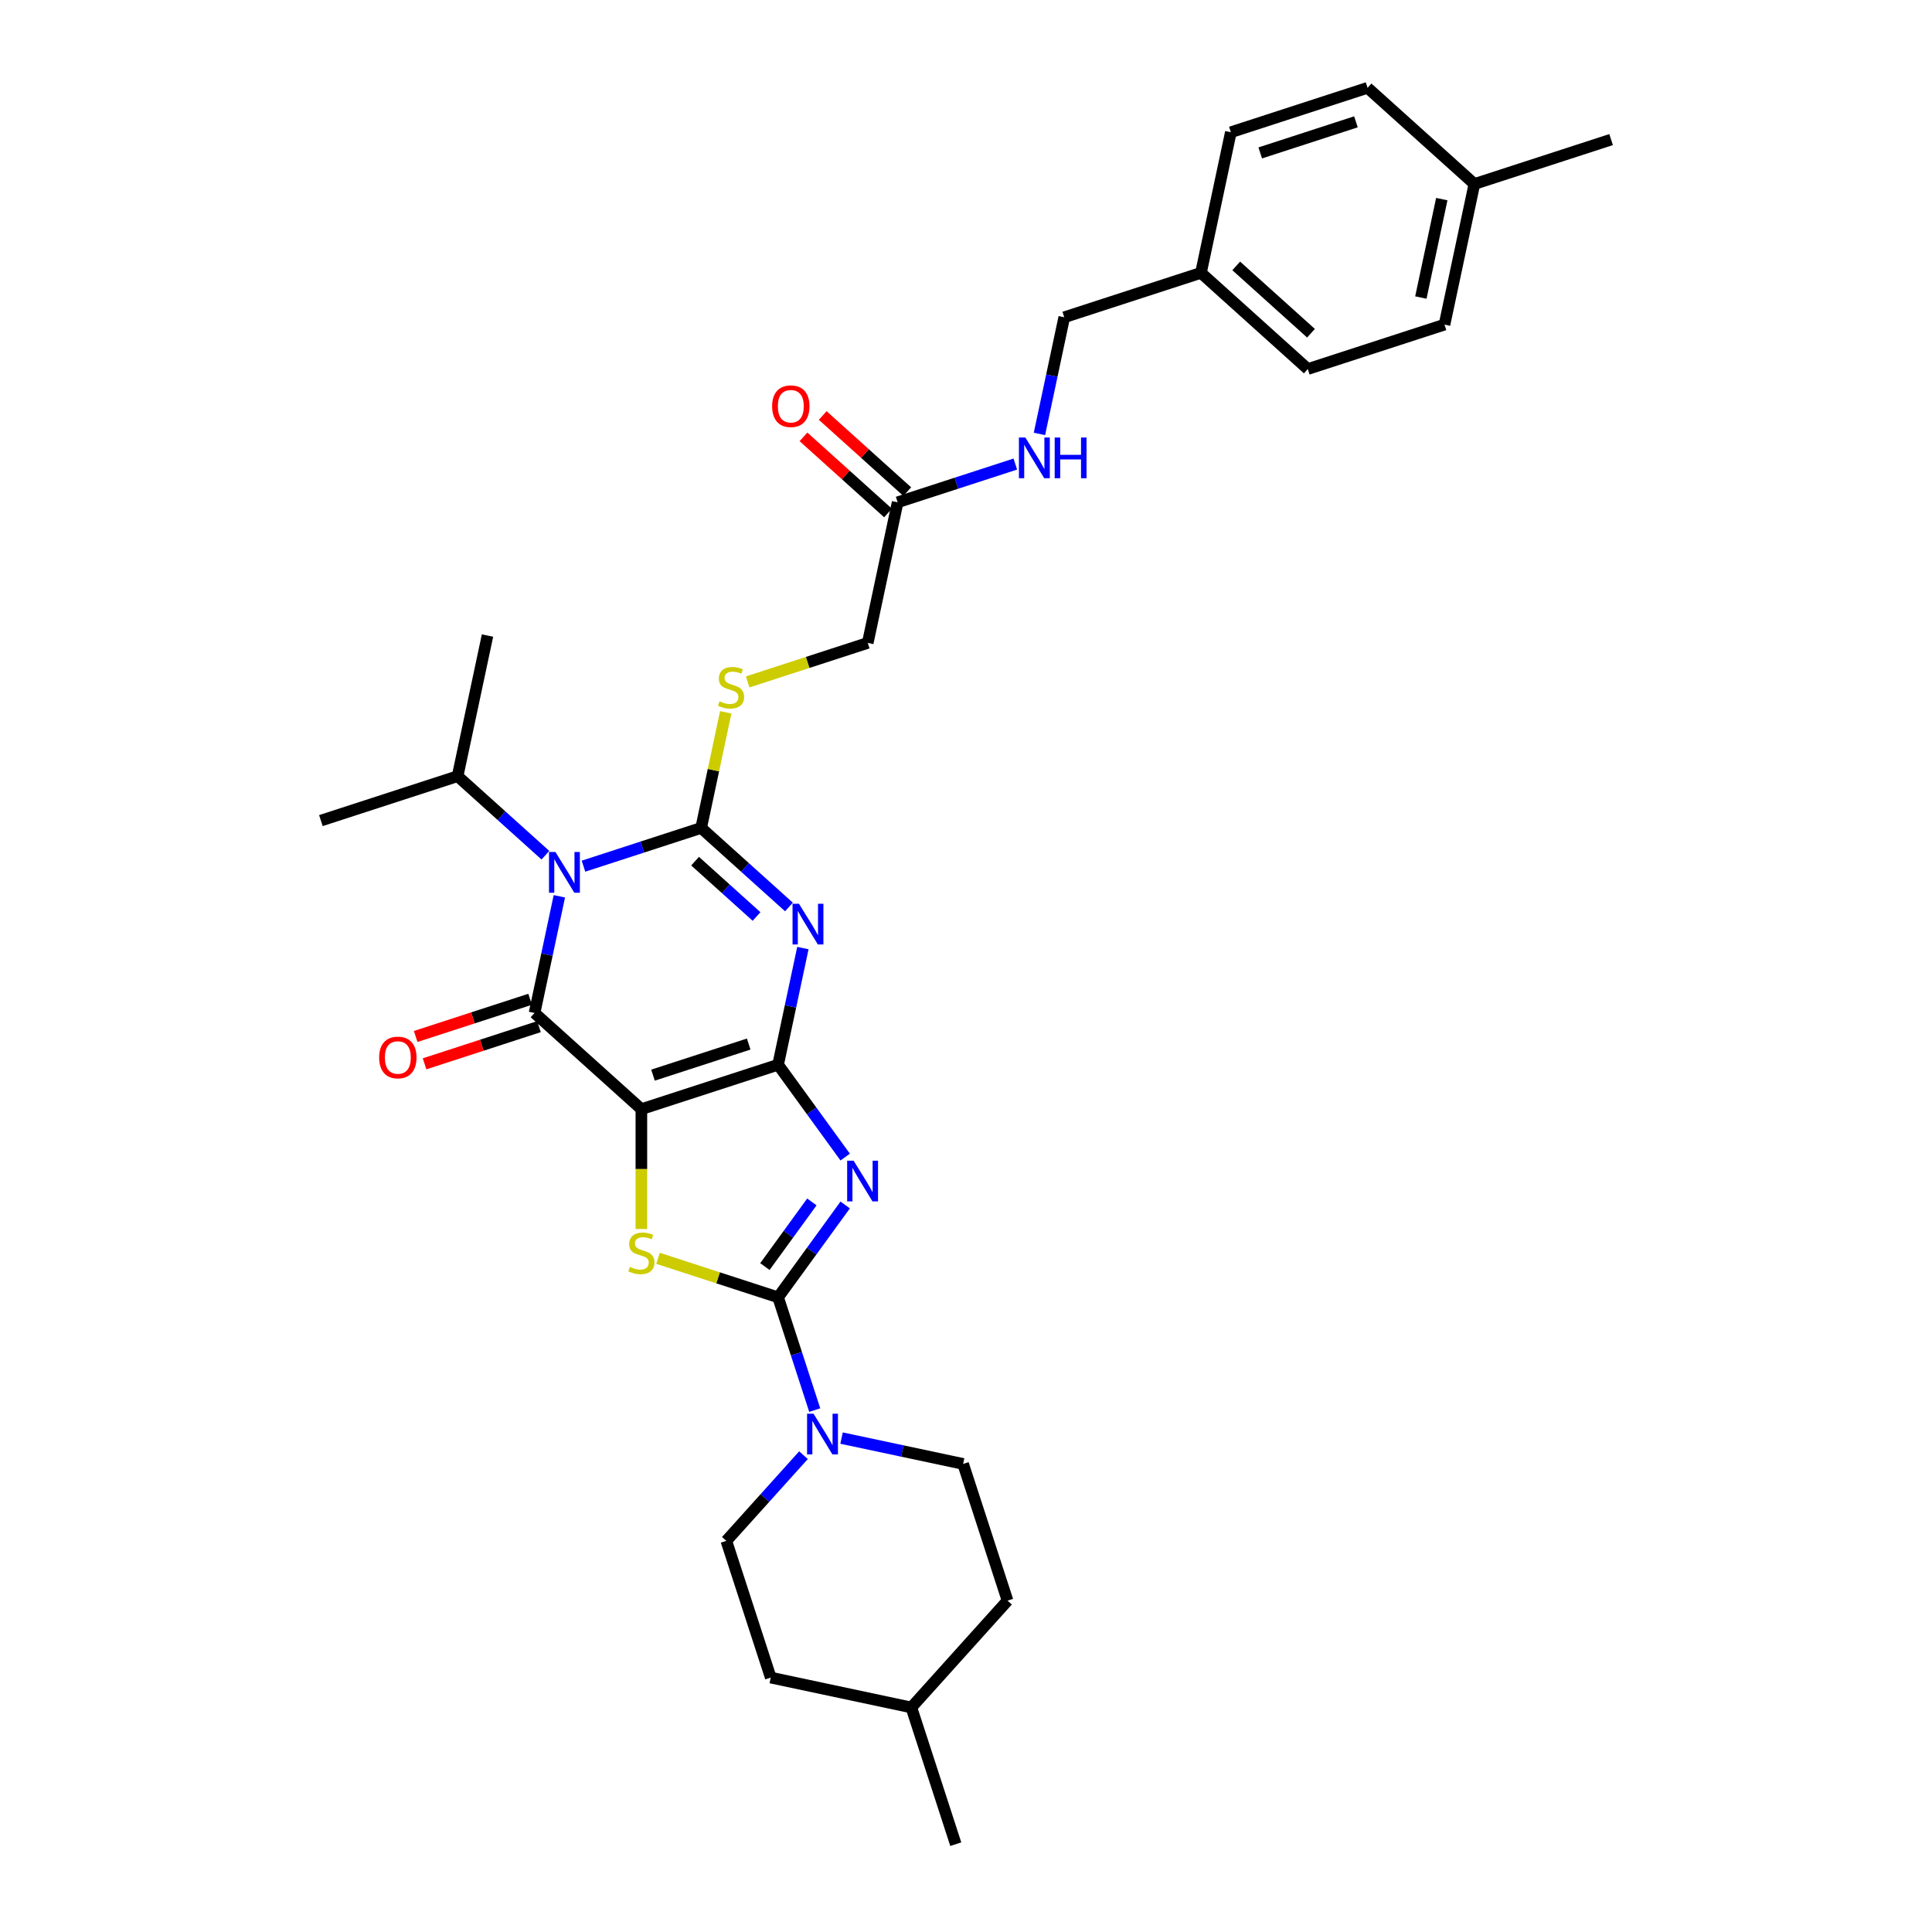 <?xml version='1.0' encoding='iso-8859-1'?>
<svg version='1.1' baseProfile='full'
              xmlns='http://www.w3.org/2000/svg'
                      xmlns:rdkit='http://www.rdkit.org/xml'
                      xmlns:xlink='http://www.w3.org/1999/xlink'
                  xml:space='preserve'
width='1000px' height='1000px' viewBox='0 0 1000 1000'>
<!-- END OF HEADER -->
<rect style='opacity:1.0;fill:#FFFFFF;stroke:none' width='1000' height='1000' x='0' y='0'> </rect>
<path class='bond-0' d='M 402.74,551.104 L 331.977,574.096' style='fill:none;fill-rule:evenodd;stroke:#000000;stroke-width:6px;stroke-linecap:butt;stroke-linejoin:miter;stroke-opacity:1' />
<path class='bond-0' d='M 387.527,540.4 L 337.993,556.495' style='fill:none;fill-rule:evenodd;stroke:#000000;stroke-width:6px;stroke-linecap:butt;stroke-linejoin:miter;stroke-opacity:1' />
<path class='bond-2' d='M 402.74,551.104 L 409.157,520.913' style='fill:none;fill-rule:evenodd;stroke:#000000;stroke-width:6px;stroke-linecap:butt;stroke-linejoin:miter;stroke-opacity:1' />
<path class='bond-2' d='M 409.157,520.913 L 415.575,490.721' style='fill:none;fill-rule:evenodd;stroke:#0000FF;stroke-width:6px;stroke-linecap:butt;stroke-linejoin:miter;stroke-opacity:1' />
<path class='bond-4' d='M 402.74,551.104 L 420.104,575.003' style='fill:none;fill-rule:evenodd;stroke:#000000;stroke-width:6px;stroke-linecap:butt;stroke-linejoin:miter;stroke-opacity:1' />
<path class='bond-4' d='M 420.104,575.003 L 437.468,598.903' style='fill:none;fill-rule:evenodd;stroke:#0000FF;stroke-width:6px;stroke-linecap:butt;stroke-linejoin:miter;stroke-opacity:1' />
<path class='bond-5' d='M 331.977,574.096 L 276.684,524.31' style='fill:none;fill-rule:evenodd;stroke:#000000;stroke-width:6px;stroke-linecap:butt;stroke-linejoin:miter;stroke-opacity:1' />
<path class='bond-7' d='M 331.977,574.096 L 331.977,605.116' style='fill:none;fill-rule:evenodd;stroke:#000000;stroke-width:6px;stroke-linecap:butt;stroke-linejoin:miter;stroke-opacity:1' />
<path class='bond-7' d='M 331.977,605.116 L 331.977,636.135' style='fill:none;fill-rule:evenodd;stroke:#CCCC00;stroke-width:6px;stroke-linecap:butt;stroke-linejoin:miter;stroke-opacity:1' />
<path class='bond-1' d='M 362.916,428.539 L 385.637,448.997' style='fill:none;fill-rule:evenodd;stroke:#000000;stroke-width:6px;stroke-linecap:butt;stroke-linejoin:miter;stroke-opacity:1' />
<path class='bond-1' d='M 385.637,448.997 L 408.358,469.455' style='fill:none;fill-rule:evenodd;stroke:#0000FF;stroke-width:6px;stroke-linecap:butt;stroke-linejoin:miter;stroke-opacity:1' />
<path class='bond-1' d='M 359.775,445.735 L 375.68,460.056' style='fill:none;fill-rule:evenodd;stroke:#000000;stroke-width:6px;stroke-linecap:butt;stroke-linejoin:miter;stroke-opacity:1' />
<path class='bond-1' d='M 375.68,460.056 L 391.585,474.376' style='fill:none;fill-rule:evenodd;stroke:#0000FF;stroke-width:6px;stroke-linecap:butt;stroke-linejoin:miter;stroke-opacity:1' />
<path class='bond-3' d='M 362.916,428.539 L 332.46,438.435' style='fill:none;fill-rule:evenodd;stroke:#000000;stroke-width:6px;stroke-linecap:butt;stroke-linejoin:miter;stroke-opacity:1' />
<path class='bond-3' d='M 332.46,438.435 L 302.004,448.33' style='fill:none;fill-rule:evenodd;stroke:#0000FF;stroke-width:6px;stroke-linecap:butt;stroke-linejoin:miter;stroke-opacity:1' />
<path class='bond-9' d='M 362.916,428.539 L 369.277,398.615' style='fill:none;fill-rule:evenodd;stroke:#000000;stroke-width:6px;stroke-linecap:butt;stroke-linejoin:miter;stroke-opacity:1' />
<path class='bond-9' d='M 369.277,398.615 L 375.637,368.692' style='fill:none;fill-rule:evenodd;stroke:#CCCC00;stroke-width:6px;stroke-linecap:butt;stroke-linejoin:miter;stroke-opacity:1' />
<path class='bond-12' d='M 282.302,442.661 L 259.581,422.203' style='fill:none;fill-rule:evenodd;stroke:#0000FF;stroke-width:6px;stroke-linecap:butt;stroke-linejoin:miter;stroke-opacity:1' />
<path class='bond-12' d='M 259.581,422.203 L 236.86,401.745' style='fill:none;fill-rule:evenodd;stroke:#000000;stroke-width:6px;stroke-linecap:butt;stroke-linejoin:miter;stroke-opacity:1' />
<path class='bond-33' d='M 289.518,463.927 L 283.101,494.118' style='fill:none;fill-rule:evenodd;stroke:#0000FF;stroke-width:6px;stroke-linecap:butt;stroke-linejoin:miter;stroke-opacity:1' />
<path class='bond-33' d='M 283.101,494.118 L 276.684,524.31' style='fill:none;fill-rule:evenodd;stroke:#000000;stroke-width:6px;stroke-linecap:butt;stroke-linejoin:miter;stroke-opacity:1' />
<path class='bond-6' d='M 437.468,623.694 L 420.104,647.594' style='fill:none;fill-rule:evenodd;stroke:#0000FF;stroke-width:6px;stroke-linecap:butt;stroke-linejoin:miter;stroke-opacity:1' />
<path class='bond-6' d='M 420.104,647.594 L 402.74,671.493' style='fill:none;fill-rule:evenodd;stroke:#000000;stroke-width:6px;stroke-linecap:butt;stroke-linejoin:miter;stroke-opacity:1' />
<path class='bond-6' d='M 420.22,622.117 L 408.065,638.847' style='fill:none;fill-rule:evenodd;stroke:#0000FF;stroke-width:6px;stroke-linecap:butt;stroke-linejoin:miter;stroke-opacity:1' />
<path class='bond-6' d='M 408.065,638.847 L 395.91,655.577' style='fill:none;fill-rule:evenodd;stroke:#000000;stroke-width:6px;stroke-linecap:butt;stroke-linejoin:miter;stroke-opacity:1' />
<path class='bond-10' d='M 274.384,517.234 L 244.769,526.856' style='fill:none;fill-rule:evenodd;stroke:#000000;stroke-width:6px;stroke-linecap:butt;stroke-linejoin:miter;stroke-opacity:1' />
<path class='bond-10' d='M 244.769,526.856 L 215.154,536.479' style='fill:none;fill-rule:evenodd;stroke:#FF0000;stroke-width:6px;stroke-linecap:butt;stroke-linejoin:miter;stroke-opacity:1' />
<path class='bond-10' d='M 278.983,531.386 L 249.368,541.009' style='fill:none;fill-rule:evenodd;stroke:#000000;stroke-width:6px;stroke-linecap:butt;stroke-linejoin:miter;stroke-opacity:1' />
<path class='bond-10' d='M 249.368,541.009 L 219.752,550.631' style='fill:none;fill-rule:evenodd;stroke:#FF0000;stroke-width:6px;stroke-linecap:butt;stroke-linejoin:miter;stroke-opacity:1' />
<path class='bond-8' d='M 402.74,671.493 L 412.222,700.677' style='fill:none;fill-rule:evenodd;stroke:#000000;stroke-width:6px;stroke-linecap:butt;stroke-linejoin:miter;stroke-opacity:1' />
<path class='bond-8' d='M 412.222,700.677 L 421.705,729.86' style='fill:none;fill-rule:evenodd;stroke:#0000FF;stroke-width:6px;stroke-linecap:butt;stroke-linejoin:miter;stroke-opacity:1' />
<path class='bond-32' d='M 402.74,671.493 L 371.667,661.397' style='fill:none;fill-rule:evenodd;stroke:#000000;stroke-width:6px;stroke-linecap:butt;stroke-linejoin:miter;stroke-opacity:1' />
<path class='bond-32' d='M 371.667,661.397 L 340.593,651.3' style='fill:none;fill-rule:evenodd;stroke:#CCCC00;stroke-width:6px;stroke-linecap:butt;stroke-linejoin:miter;stroke-opacity:1' />
<path class='bond-14' d='M 415.881,753.197 L 395.914,775.373' style='fill:none;fill-rule:evenodd;stroke:#0000FF;stroke-width:6px;stroke-linecap:butt;stroke-linejoin:miter;stroke-opacity:1' />
<path class='bond-14' d='M 395.914,775.373 L 375.946,797.55' style='fill:none;fill-rule:evenodd;stroke:#000000;stroke-width:6px;stroke-linecap:butt;stroke-linejoin:miter;stroke-opacity:1' />
<path class='bond-15' d='M 435.584,744.35 L 467.047,751.038' style='fill:none;fill-rule:evenodd;stroke:#0000FF;stroke-width:6px;stroke-linecap:butt;stroke-linejoin:miter;stroke-opacity:1' />
<path class='bond-15' d='M 467.047,751.038 L 498.511,757.726' style='fill:none;fill-rule:evenodd;stroke:#000000;stroke-width:6px;stroke-linecap:butt;stroke-linejoin:miter;stroke-opacity:1' />
<path class='bond-17' d='M 387.002,352.961 L 418.075,342.864' style='fill:none;fill-rule:evenodd;stroke:#CCCC00;stroke-width:6px;stroke-linecap:butt;stroke-linejoin:miter;stroke-opacity:1' />
<path class='bond-17' d='M 418.075,342.864 L 449.149,332.768' style='fill:none;fill-rule:evenodd;stroke:#000000;stroke-width:6px;stroke-linecap:butt;stroke-linejoin:miter;stroke-opacity:1' />
<path class='bond-11' d='M 464.618,259.989 L 449.149,332.768' style='fill:none;fill-rule:evenodd;stroke:#000000;stroke-width:6px;stroke-linecap:butt;stroke-linejoin:miter;stroke-opacity:1' />
<path class='bond-13' d='M 464.618,259.989 L 495.074,250.093' style='fill:none;fill-rule:evenodd;stroke:#000000;stroke-width:6px;stroke-linecap:butt;stroke-linejoin:miter;stroke-opacity:1' />
<path class='bond-13' d='M 495.074,250.093 L 525.53,240.198' style='fill:none;fill-rule:evenodd;stroke:#0000FF;stroke-width:6px;stroke-linecap:butt;stroke-linejoin:miter;stroke-opacity:1' />
<path class='bond-16' d='M 469.597,254.46 L 447.717,234.758' style='fill:none;fill-rule:evenodd;stroke:#000000;stroke-width:6px;stroke-linecap:butt;stroke-linejoin:miter;stroke-opacity:1' />
<path class='bond-16' d='M 447.717,234.758 L 425.836,215.057' style='fill:none;fill-rule:evenodd;stroke:#FF0000;stroke-width:6px;stroke-linecap:butt;stroke-linejoin:miter;stroke-opacity:1' />
<path class='bond-16' d='M 459.64,265.518 L 437.759,245.817' style='fill:none;fill-rule:evenodd;stroke:#000000;stroke-width:6px;stroke-linecap:butt;stroke-linejoin:miter;stroke-opacity:1' />
<path class='bond-16' d='M 437.759,245.817 L 415.879,226.116' style='fill:none;fill-rule:evenodd;stroke:#FF0000;stroke-width:6px;stroke-linecap:butt;stroke-linejoin:miter;stroke-opacity:1' />
<path class='bond-28' d='M 236.86,401.745 L 252.329,328.966' style='fill:none;fill-rule:evenodd;stroke:#000000;stroke-width:6px;stroke-linecap:butt;stroke-linejoin:miter;stroke-opacity:1' />
<path class='bond-29' d='M 236.86,401.745 L 166.097,424.737' style='fill:none;fill-rule:evenodd;stroke:#000000;stroke-width:6px;stroke-linecap:butt;stroke-linejoin:miter;stroke-opacity:1' />
<path class='bond-18' d='M 538.016,224.601 L 544.434,194.409' style='fill:none;fill-rule:evenodd;stroke:#0000FF;stroke-width:6px;stroke-linecap:butt;stroke-linejoin:miter;stroke-opacity:1' />
<path class='bond-18' d='M 544.434,194.409 L 550.851,164.218' style='fill:none;fill-rule:evenodd;stroke:#000000;stroke-width:6px;stroke-linecap:butt;stroke-linejoin:miter;stroke-opacity:1' />
<path class='bond-21' d='M 375.946,797.55 L 398.938,868.313' style='fill:none;fill-rule:evenodd;stroke:#000000;stroke-width:6px;stroke-linecap:butt;stroke-linejoin:miter;stroke-opacity:1' />
<path class='bond-20' d='M 498.511,757.726 L 521.503,828.489' style='fill:none;fill-rule:evenodd;stroke:#000000;stroke-width:6px;stroke-linecap:butt;stroke-linejoin:miter;stroke-opacity:1' />
<path class='bond-19' d='M 550.851,164.218 L 621.614,141.226' style='fill:none;fill-rule:evenodd;stroke:#000000;stroke-width:6px;stroke-linecap:butt;stroke-linejoin:miter;stroke-opacity:1' />
<path class='bond-23' d='M 621.614,141.226 L 637.084,68.447' style='fill:none;fill-rule:evenodd;stroke:#000000;stroke-width:6px;stroke-linecap:butt;stroke-linejoin:miter;stroke-opacity:1' />
<path class='bond-24' d='M 621.614,141.226 L 676.908,191.012' style='fill:none;fill-rule:evenodd;stroke:#000000;stroke-width:6px;stroke-linecap:butt;stroke-linejoin:miter;stroke-opacity:1' />
<path class='bond-24' d='M 639.865,137.635 L 678.571,172.485' style='fill:none;fill-rule:evenodd;stroke:#000000;stroke-width:6px;stroke-linecap:butt;stroke-linejoin:miter;stroke-opacity:1' />
<path class='bond-27' d='M 521.503,828.489 L 471.717,883.782' style='fill:none;fill-rule:evenodd;stroke:#000000;stroke-width:6px;stroke-linecap:butt;stroke-linejoin:miter;stroke-opacity:1' />
<path class='bond-34' d='M 398.938,868.313 L 471.717,883.782' style='fill:none;fill-rule:evenodd;stroke:#000000;stroke-width:6px;stroke-linecap:butt;stroke-linejoin:miter;stroke-opacity:1' />
<path class='bond-22' d='M 763.14,95.241 L 747.671,168.02' style='fill:none;fill-rule:evenodd;stroke:#000000;stroke-width:6px;stroke-linecap:butt;stroke-linejoin:miter;stroke-opacity:1' />
<path class='bond-22' d='M 746.264,103.064 L 735.435,154.009' style='fill:none;fill-rule:evenodd;stroke:#000000;stroke-width:6px;stroke-linecap:butt;stroke-linejoin:miter;stroke-opacity:1' />
<path class='bond-30' d='M 763.14,95.241 L 833.903,72.249' style='fill:none;fill-rule:evenodd;stroke:#000000;stroke-width:6px;stroke-linecap:butt;stroke-linejoin:miter;stroke-opacity:1' />
<path class='bond-35' d='M 763.14,95.241 L 707.847,45.455' style='fill:none;fill-rule:evenodd;stroke:#000000;stroke-width:6px;stroke-linecap:butt;stroke-linejoin:miter;stroke-opacity:1' />
<path class='bond-26' d='M 637.084,68.447 L 707.847,45.455' style='fill:none;fill-rule:evenodd;stroke:#000000;stroke-width:6px;stroke-linecap:butt;stroke-linejoin:miter;stroke-opacity:1' />
<path class='bond-26' d='M 652.297,79.151 L 701.831,63.056' style='fill:none;fill-rule:evenodd;stroke:#000000;stroke-width:6px;stroke-linecap:butt;stroke-linejoin:miter;stroke-opacity:1' />
<path class='bond-25' d='M 676.908,191.012 L 747.671,168.02' style='fill:none;fill-rule:evenodd;stroke:#000000;stroke-width:6px;stroke-linecap:butt;stroke-linejoin:miter;stroke-opacity:1' />
<path class='bond-31' d='M 471.717,883.782 L 494.709,954.545' style='fill:none;fill-rule:evenodd;stroke:#000000;stroke-width:6px;stroke-linecap:butt;stroke-linejoin:miter;stroke-opacity:1' />
<path  class='atom-3' d='M 413.552 467.79
L 420.457 478.95
Q 421.141 480.051, 422.242 482.045
Q 423.344 484.04, 423.403 484.159
L 423.403 467.79
L 426.201 467.79
L 426.201 488.861
L 423.314 488.861
L 415.903 476.659
Q 415.04 475.23, 414.117 473.593
Q 413.225 471.956, 412.957 471.45
L 412.957 488.861
L 410.219 488.861
L 410.219 467.79
L 413.552 467.79
' fill='#0000FF'/>
<path  class='atom-4' d='M 287.495 440.995
L 294.4 452.156
Q 295.085 453.257, 296.186 455.251
Q 297.287 457.245, 297.347 457.364
L 297.347 440.995
L 300.144 440.995
L 300.144 462.067
L 297.257 462.067
L 289.847 449.864
Q 288.984 448.436, 288.061 446.799
Q 287.168 445.162, 286.9 444.656
L 286.9 462.067
L 284.162 462.067
L 284.162 440.995
L 287.495 440.995
' fill='#0000FF'/>
<path  class='atom-5' d='M 441.816 600.763
L 448.721 611.924
Q 449.406 613.025, 450.507 615.019
Q 451.608 617.013, 451.667 617.132
L 451.667 600.763
L 454.465 600.763
L 454.465 621.834
L 451.578 621.834
L 444.167 609.632
Q 443.304 608.203, 442.382 606.566
Q 441.489 604.93, 441.221 604.424
L 441.221 621.834
L 438.483 621.834
L 438.483 600.763
L 441.816 600.763
' fill='#0000FF'/>
<path  class='atom-8' d='M 326.025 655.733
Q 326.263 655.822, 327.245 656.239
Q 328.227 656.656, 329.298 656.924
Q 330.4 657.162, 331.471 657.162
Q 333.465 657.162, 334.626 656.209
Q 335.787 655.227, 335.787 653.531
Q 335.787 652.37, 335.191 651.656
Q 334.626 650.941, 333.733 650.555
Q 332.84 650.168, 331.352 649.721
Q 329.477 649.156, 328.346 648.62
Q 327.245 648.084, 326.441 646.953
Q 325.668 645.822, 325.668 643.918
Q 325.668 641.269, 327.453 639.632
Q 329.269 637.995, 332.84 637.995
Q 335.281 637.995, 338.048 639.156
L 337.364 641.447
Q 334.834 640.406, 332.929 640.406
Q 330.876 640.406, 329.745 641.269
Q 328.614 642.102, 328.644 643.56
Q 328.644 644.691, 329.209 645.376
Q 329.804 646.06, 330.638 646.447
Q 331.501 646.834, 332.929 647.281
Q 334.834 647.876, 335.965 648.471
Q 337.096 649.066, 337.9 650.287
Q 338.733 651.477, 338.733 653.531
Q 338.733 656.447, 336.769 658.025
Q 334.834 659.572, 331.59 659.572
Q 329.715 659.572, 328.287 659.156
Q 326.888 658.769, 325.221 658.084
L 326.025 655.733
' fill='#CCCC00'/>
<path  class='atom-9' d='M 421.075 731.721
L 427.979 742.881
Q 428.664 743.982, 429.765 745.977
Q 430.866 747.971, 430.926 748.09
L 430.926 731.721
L 433.723 731.721
L 433.723 752.792
L 430.837 752.792
L 423.426 740.59
Q 422.563 739.161, 421.64 737.524
Q 420.747 735.887, 420.479 735.381
L 420.479 752.792
L 417.741 752.792
L 417.741 731.721
L 421.075 731.721
' fill='#0000FF'/>
<path  class='atom-10' d='M 372.433 362.992
Q 372.672 363.081, 373.654 363.498
Q 374.636 363.915, 375.707 364.183
Q 376.808 364.421, 377.88 364.421
Q 379.874 364.421, 381.035 363.468
Q 382.195 362.486, 382.195 360.79
Q 382.195 359.629, 381.6 358.915
Q 381.035 358.201, 380.142 357.814
Q 379.249 357.427, 377.761 356.98
Q 375.886 356.415, 374.755 355.879
Q 373.654 355.343, 372.85 354.212
Q 372.076 353.081, 372.076 351.177
Q 372.076 348.528, 373.862 346.891
Q 375.677 345.254, 379.249 345.254
Q 381.689 345.254, 384.457 346.415
L 383.773 348.706
Q 381.243 347.665, 379.338 347.665
Q 377.285 347.665, 376.154 348.528
Q 375.023 349.361, 375.052 350.82
Q 375.052 351.951, 375.618 352.635
Q 376.213 353.32, 377.047 353.706
Q 377.91 354.093, 379.338 354.54
Q 381.243 355.135, 382.374 355.73
Q 383.505 356.326, 384.308 357.546
Q 385.142 358.736, 385.142 360.79
Q 385.142 363.706, 383.177 365.284
Q 381.243 366.831, 377.999 366.831
Q 376.124 366.831, 374.695 366.415
Q 373.297 366.028, 371.63 365.343
L 372.433 362.992
' fill='#CCCC00'/>
<path  class='atom-11' d='M 196.248 547.362
Q 196.248 542.302, 198.748 539.475
Q 201.248 536.647, 205.921 536.647
Q 210.593 536.647, 213.093 539.475
Q 215.593 542.302, 215.593 547.362
Q 215.593 552.481, 213.063 555.397
Q 210.534 558.284, 205.921 558.284
Q 201.278 558.284, 198.748 555.397
Q 196.248 552.51, 196.248 547.362
M 205.921 555.903
Q 209.135 555.903, 210.861 553.76
Q 212.617 551.588, 212.617 547.362
Q 212.617 543.225, 210.861 541.141
Q 209.135 539.028, 205.921 539.028
Q 202.706 539.028, 200.95 541.112
Q 199.224 543.195, 199.224 547.362
Q 199.224 551.618, 200.95 553.76
Q 202.706 555.903, 205.921 555.903
' fill='#FF0000'/>
<path  class='atom-14' d='M 530.724 226.461
L 537.629 237.622
Q 538.313 238.723, 539.414 240.717
Q 540.515 242.711, 540.575 242.83
L 540.575 226.461
L 543.373 226.461
L 543.373 247.532
L 540.486 247.532
L 533.075 235.33
Q 532.212 233.901, 531.289 232.265
Q 530.396 230.628, 530.129 230.122
L 530.129 247.532
L 527.39 247.532
L 527.39 226.461
L 530.724 226.461
' fill='#0000FF'/>
<path  class='atom-14' d='M 545.902 226.461
L 548.759 226.461
L 548.759 235.419
L 559.533 235.419
L 559.533 226.461
L 562.39 226.461
L 562.39 247.532
L 559.533 247.532
L 559.533 237.8
L 548.759 237.8
L 548.759 247.532
L 545.902 247.532
L 545.902 226.461
' fill='#0000FF'/>
<path  class='atom-17' d='M 399.652 210.262
Q 399.652 205.203, 402.152 202.375
Q 404.652 199.548, 409.325 199.548
Q 413.998 199.548, 416.498 202.375
Q 418.998 205.203, 418.998 210.262
Q 418.998 215.381, 416.468 218.298
Q 413.938 221.185, 409.325 221.185
Q 404.682 221.185, 402.152 218.298
Q 399.652 215.411, 399.652 210.262
M 409.325 218.804
Q 412.539 218.804, 414.265 216.661
Q 416.021 214.488, 416.021 210.262
Q 416.021 206.125, 414.265 204.042
Q 412.539 201.929, 409.325 201.929
Q 406.111 201.929, 404.355 204.012
Q 402.629 206.095, 402.629 210.262
Q 402.629 214.518, 404.355 216.661
Q 406.111 218.804, 409.325 218.804
' fill='#FF0000'/>
</svg>

